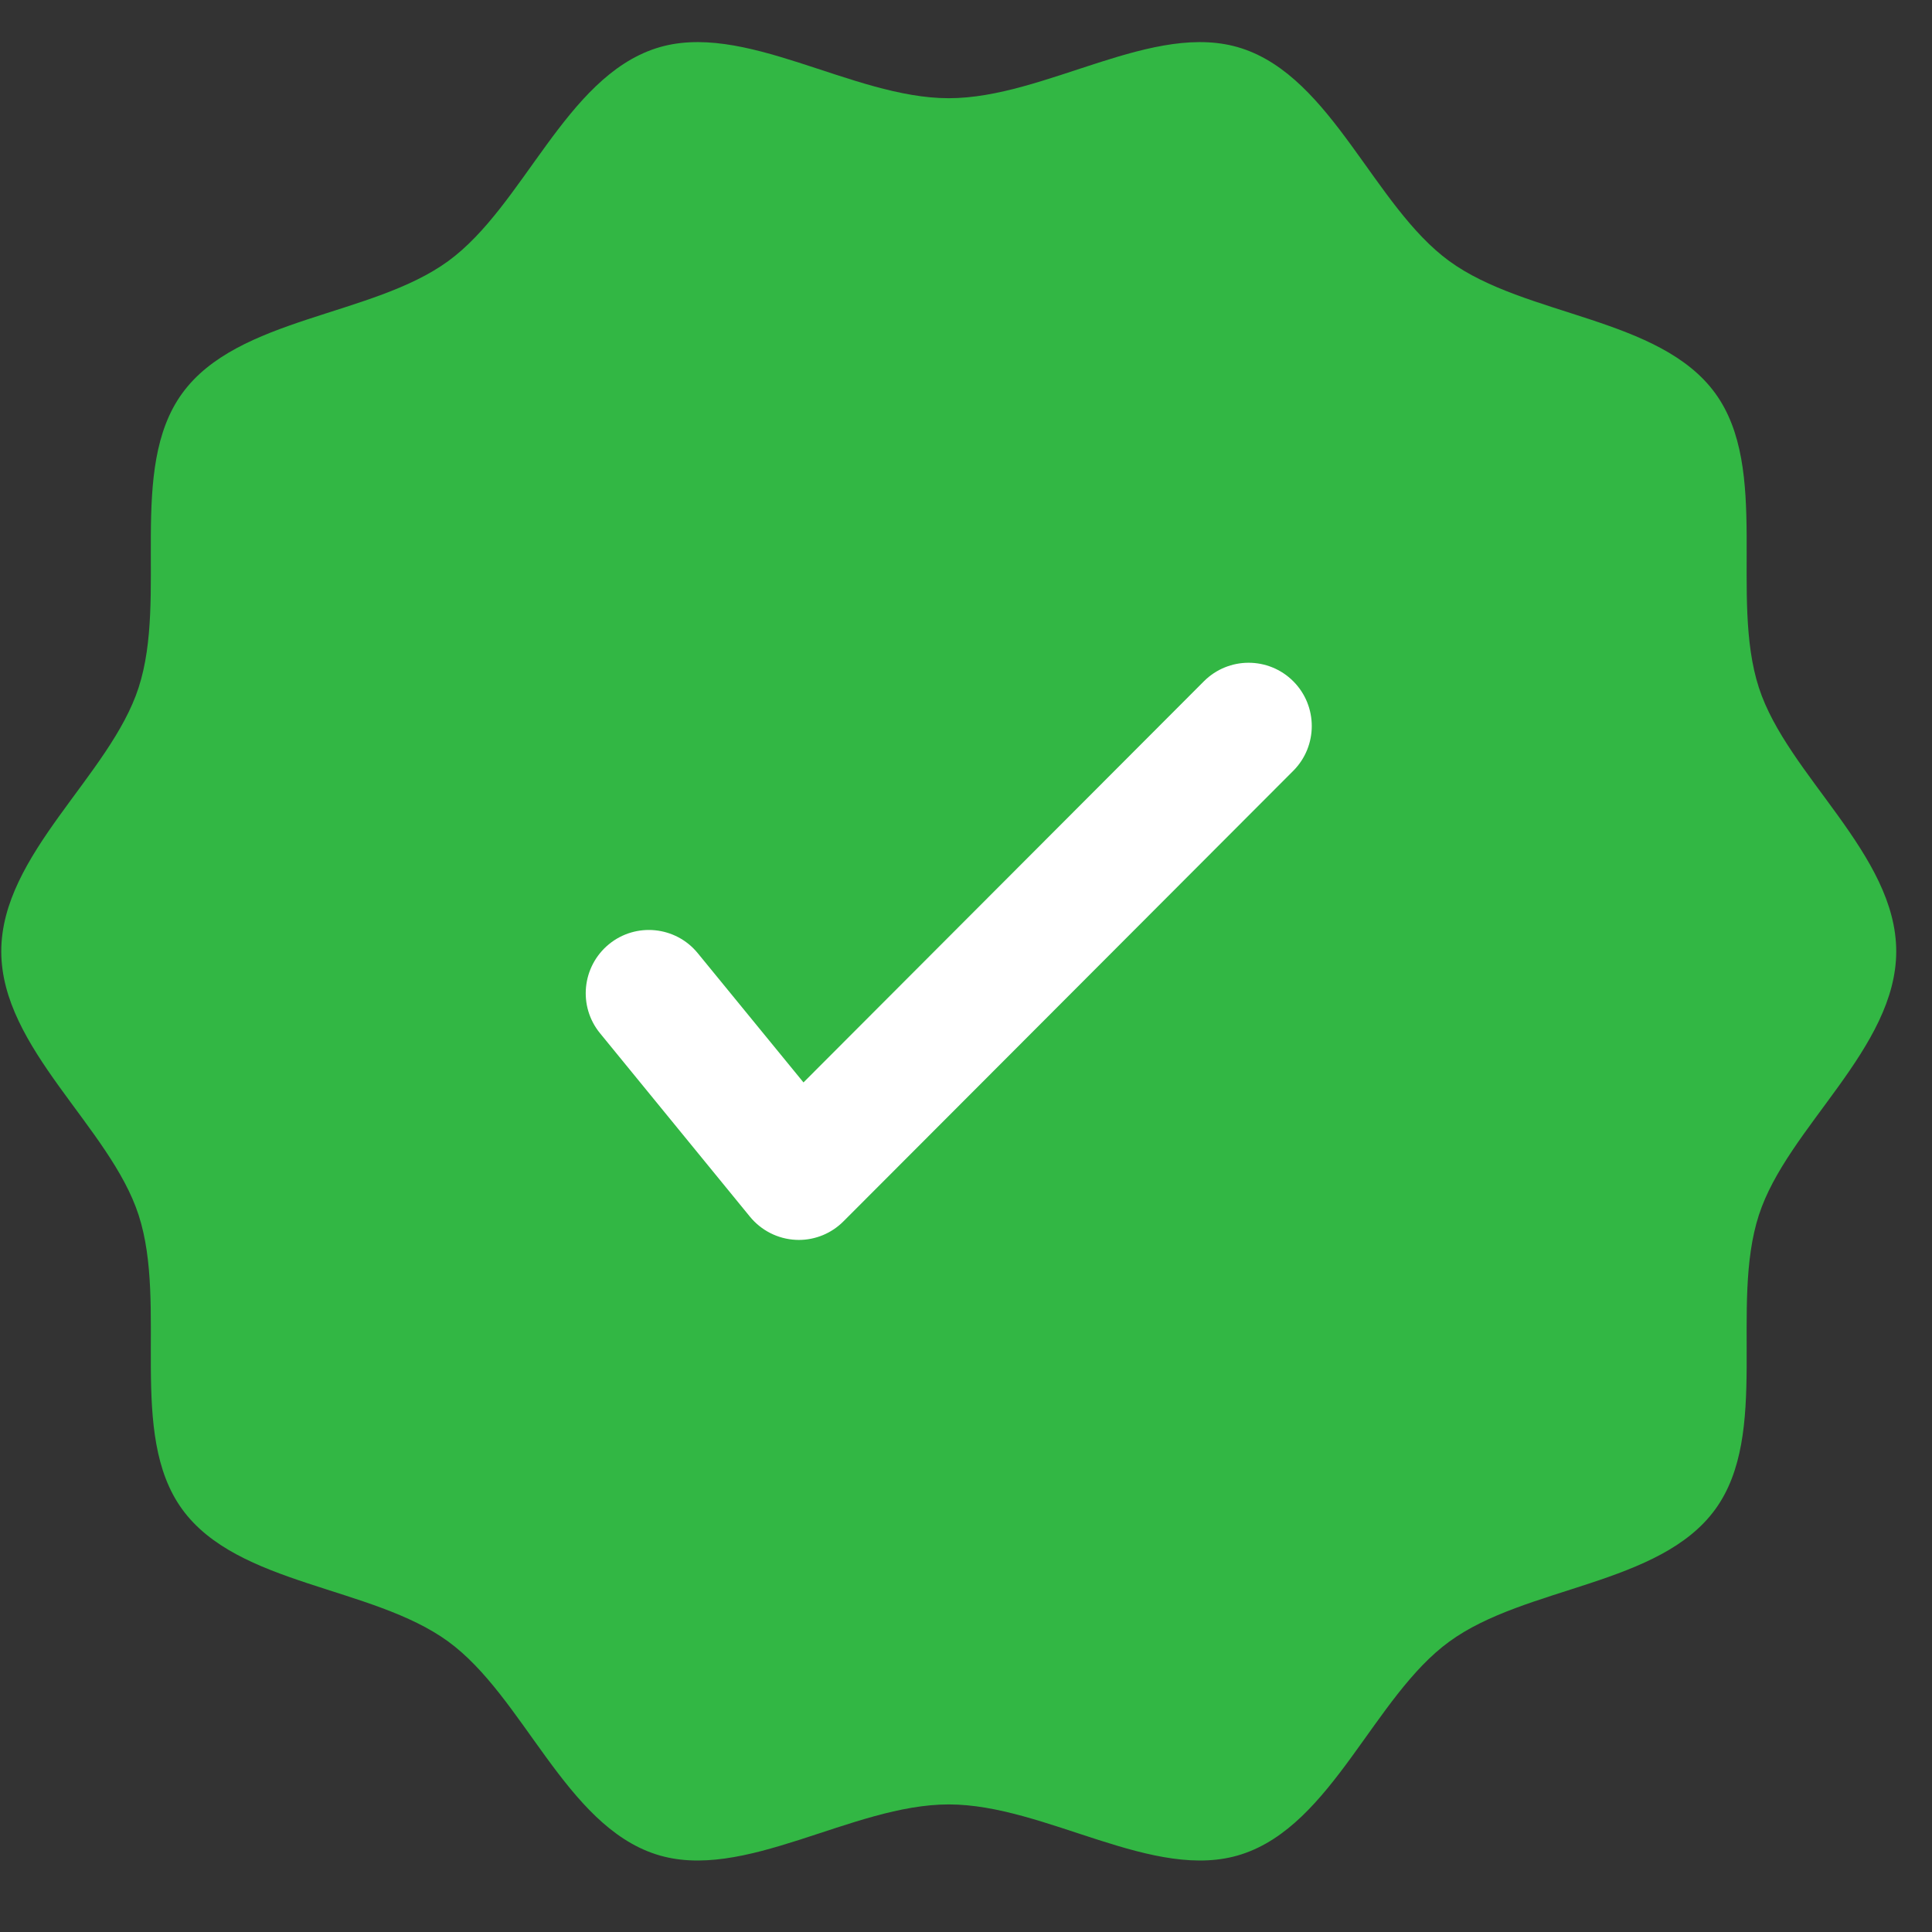 <?xml version="1.0" encoding="UTF-8"?> <svg xmlns="http://www.w3.org/2000/svg" xmlns:xlink="http://www.w3.org/1999/xlink" width="112" zoomAndPan="magnify" viewBox="0 0 84 84" height="112" preserveAspectRatio="xMidYMid meet" version="1.2"><rect x="0" y="0" width="84" height="84" fill="#333333" stroke="none"/><defs><clipPath id="5979a74cae"><path d="M 0 1 L 82.5 1 L 82.5 81 L 0 81 Z M 0 1 "></path></clipPath></defs><g id="62b876609b"><g clip-rule="nonzero" clip-path="url(#5979a74cae)"><path style=" stroke:none;fill-rule:nonzero;fill:#32b744;fill-opacity:1;" d="M 82.445 41.363 C 82.445 45.59 77.707 49.016 76.473 52.828 C 75.191 56.781 76.969 62.332 74.578 65.621 C 72.164 68.945 66.328 68.953 63.012 71.375 C 59.727 73.766 57.93 79.34 53.984 80.621 C 50.176 81.859 45.469 78.453 41.25 78.453 C 37.031 78.453 32.324 81.859 28.516 80.621 C 24.57 79.34 22.773 73.766 19.488 71.371 C 16.172 68.953 10.336 68.945 7.922 65.621 C 5.531 62.332 7.309 56.781 6.027 52.828 C 4.793 49.012 0.055 45.59 0.055 41.363 C 0.055 37.137 4.793 33.711 6.027 29.895 C 7.309 25.945 5.531 20.391 7.922 17.102 C 10.336 13.777 16.172 13.77 19.488 11.352 C 22.773 8.957 24.57 3.387 28.516 2.102 C 32.324 0.863 37.031 4.27 41.25 4.27 C 45.469 4.27 50.176 0.863 53.984 2.102 C 57.93 3.387 59.727 8.957 63.012 11.352 C 66.328 13.77 72.164 13.777 74.578 17.102 C 76.969 20.391 75.191 25.945 76.473 29.898 C 77.707 33.711 82.445 37.137 82.445 41.363 Z M 82.445 41.363 "></path></g><path style=" stroke:none;fill-rule:nonzero;fill:#ffffff;fill-opacity:1;" d="M 34.73 53.91 C 34.688 53.91 34.641 53.906 34.594 53.906 C 33.82 53.867 33.098 53.5 32.605 52.898 L 26.09 44.926 C 25.125 43.75 25.301 42.02 26.473 41.055 C 27.645 40.094 29.375 40.266 30.336 41.441 L 34.934 47.062 L 52.344 29.621 C 53.418 28.547 55.156 28.547 56.23 29.621 C 57.301 30.695 57.301 32.438 56.23 33.512 L 36.672 53.102 C 36.156 53.621 35.457 53.91 34.73 53.91 Z M 34.73 53.91 "></path></g></svg> 